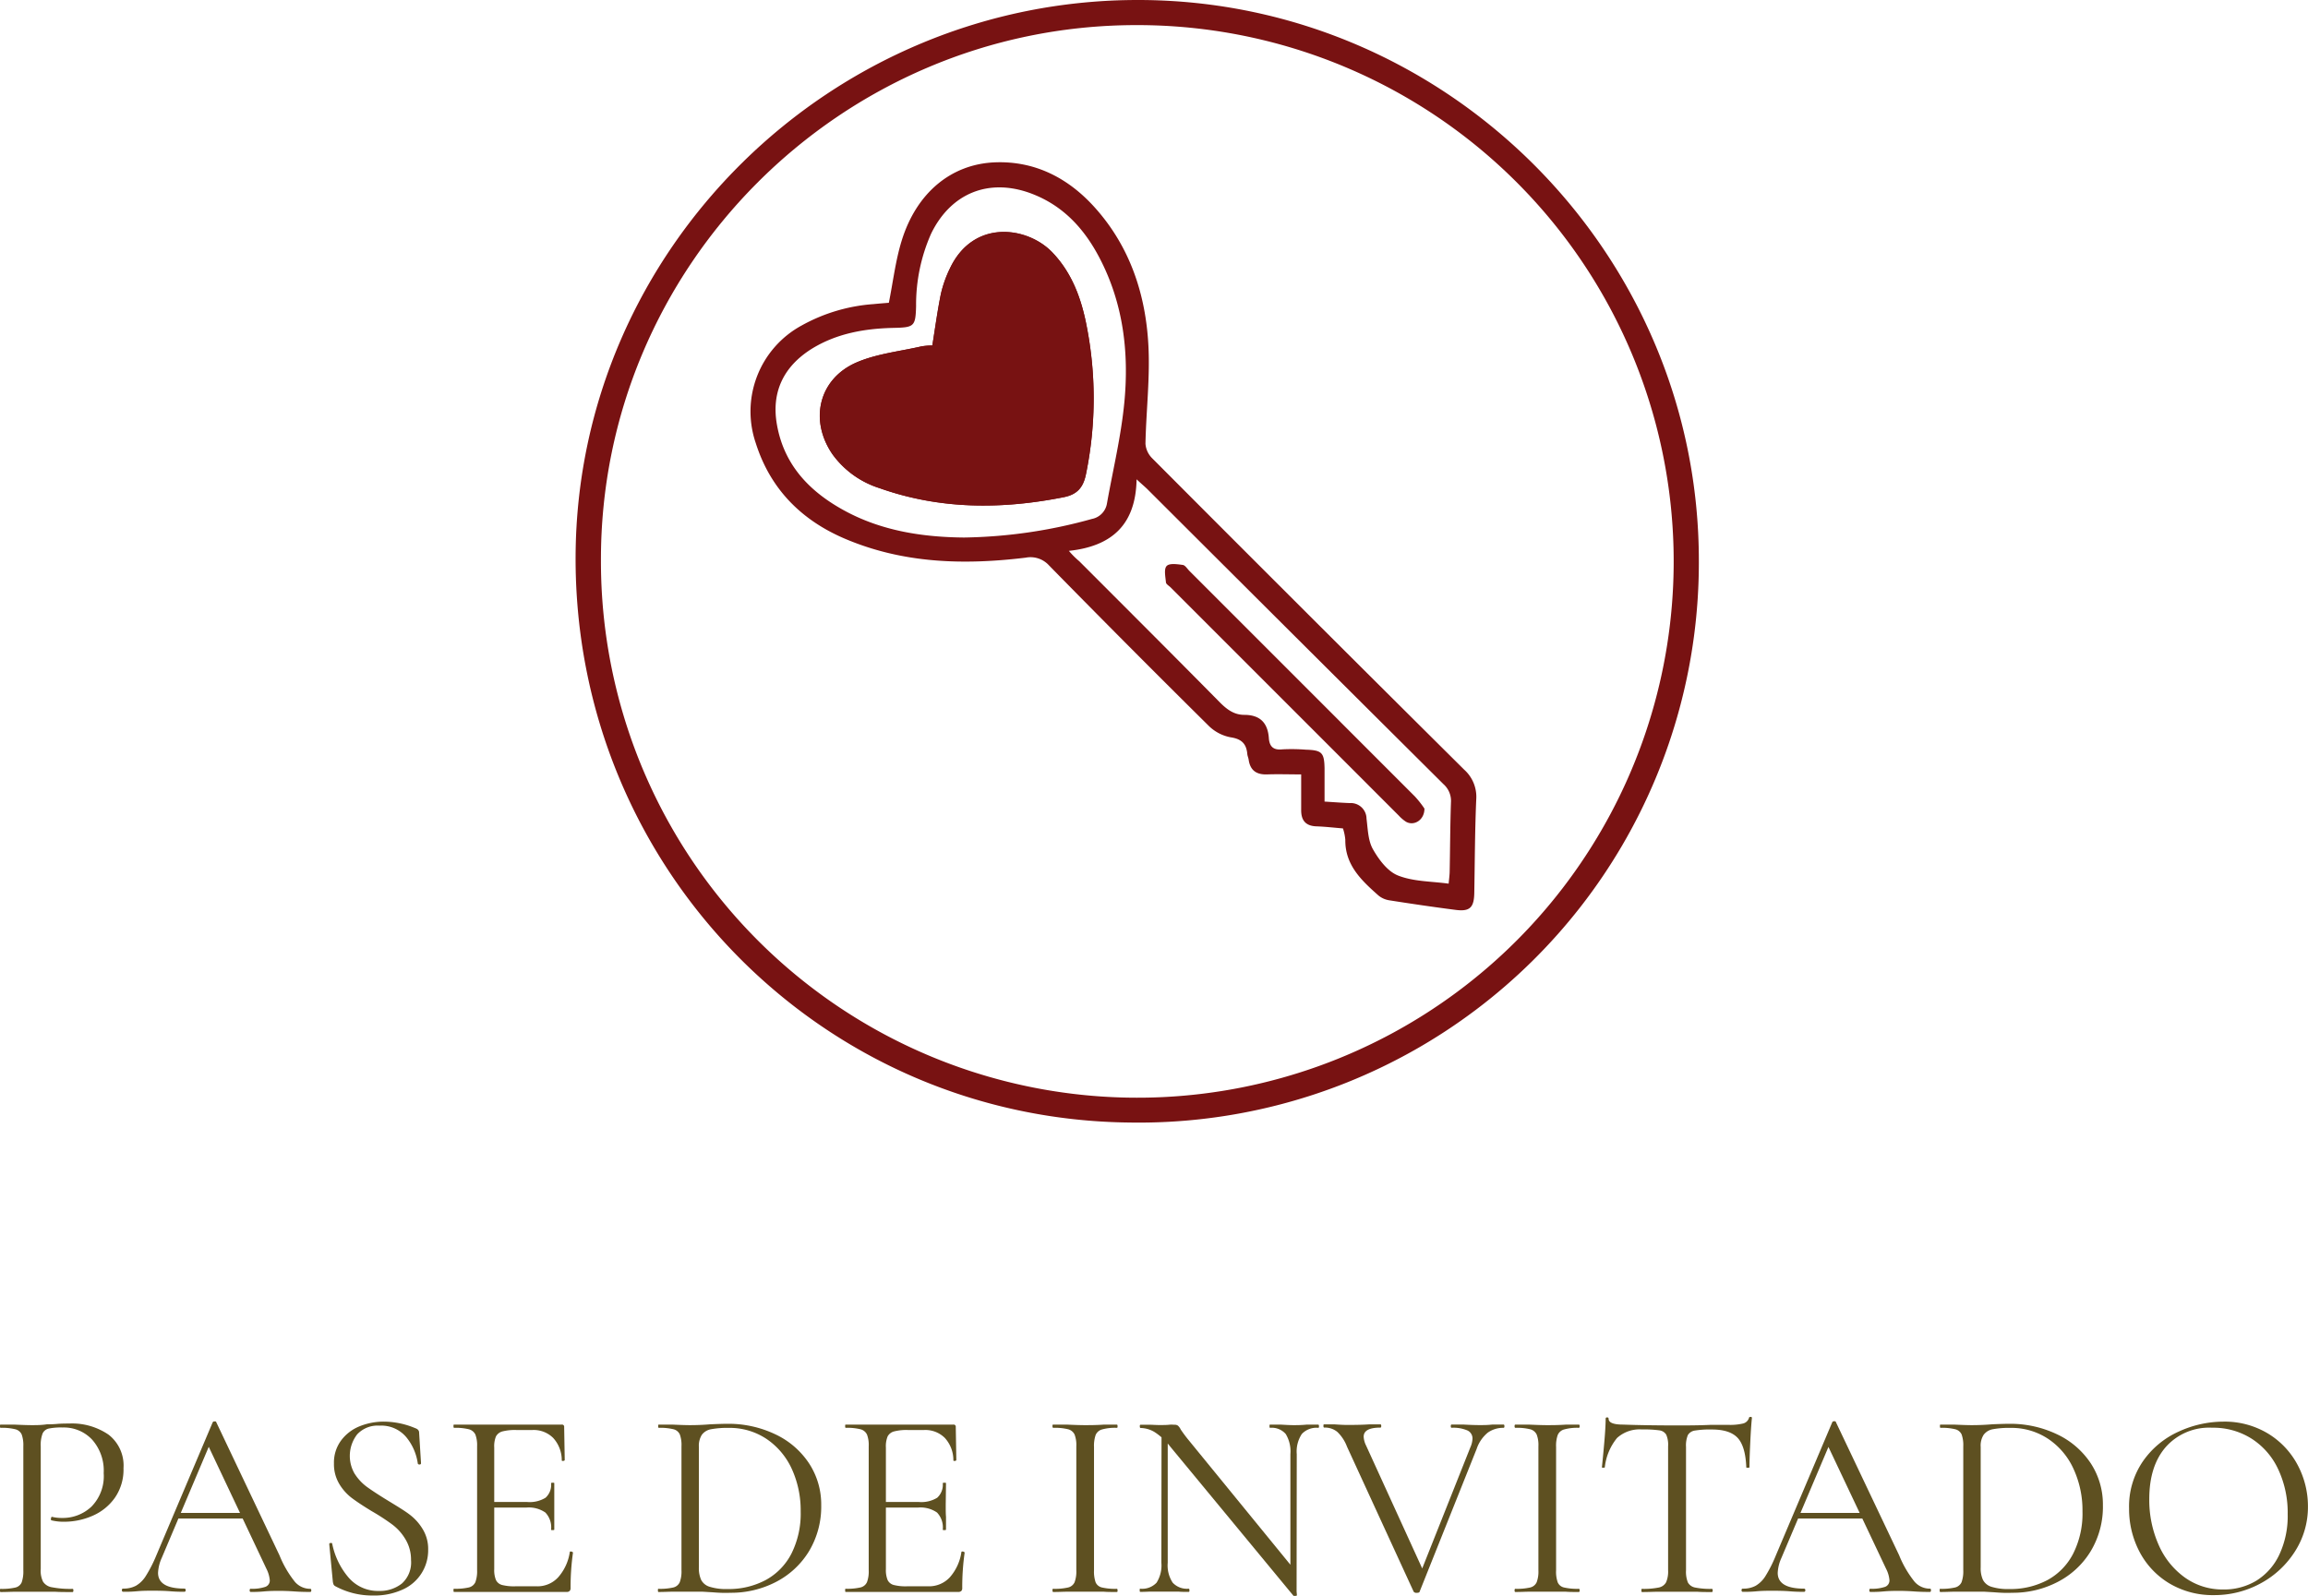 <svg xmlns="http://www.w3.org/2000/svg" viewBox="0 0 413.56 286.04"><defs><style>.cls-1{fill:#5e5021;}.cls-2{fill:#781212;}</style></defs><g id="Capa_2" data-name="Capa 2"><g id="Capa_1-2" data-name="Capa 1"><path class="cls-1" d="M7.71,283.45a2.33,2.33,0,0,0,1.58,1,17.25,17.25,0,0,0,3.72.29c.09,0,.14.09.14.28s-.05.29-.14.29c-1.31,0-2.34,0-3.07-.05l-4.18,0-3.22,0c-.6,0-1.42.05-2.44.05-.07,0-.1-.09-.1-.29s0-.28.1-.28a10.62,10.62,0,0,0,2.66-.24,1.63,1.63,0,0,0,1.13-.94,6,6,0,0,0,.29-2.14V259.19a5.75,5.75,0,0,0-.29-2.11,1.7,1.7,0,0,0-1.13-.94,10,10,0,0,0-2.66-.26c-.07,0-.1-.1-.1-.29s0-.29.1-.29l2.4,0c1.34.06,2.41.1,3.21.1s1.7,0,2.69-.15c.39,0,1,0,1.82-.07s1.56-.07,2.16-.07a11.57,11.57,0,0,1,7.08,2,7,7,0,0,1,2.67,6,8.84,8.84,0,0,1-1.56,5.32,9.49,9.49,0,0,1-4,3.22,12.66,12.66,0,0,1-5,1.06,9.16,9.16,0,0,1-2.3-.24q-.15,0-.15-.24a.73.73,0,0,1,.07-.29c0-.1.11-.13.17-.1a7,7,0,0,0,1.73.19A7.47,7.47,0,0,0,16.39,270,7.79,7.79,0,0,0,18.58,264a8.35,8.35,0,0,0-2.07-6,6.94,6.94,0,0,0-5.28-2.18,11.28,11.28,0,0,0-2.49.19,1.59,1.59,0,0,0-1.11.89,5.88,5.88,0,0,0-.33,2.33v21.93A4.47,4.47,0,0,0,7.71,283.45Z"></path><path class="cls-1" d="M55.78,285c0,.2-.07.29-.2.29-.6,0-1.55,0-2.83-.09s-2.21-.1-2.78-.1-1.6,0-2.69.1-1.81.09-2.35.09c-.13,0-.19-.09-.19-.29s.06-.28.19-.28a7.31,7.31,0,0,0,2.61-.34,1.2,1.2,0,0,0,.8-1.2,5.6,5.6,0,0,0-.58-2L37.11,258.66l1.19-1.49-9.31,22a7.33,7.33,0,0,0-.67,2.68q0,2.83,4.71,2.84c.16,0,.24.09.24.28s-.08.29-.24.29c-.58,0-1.41,0-2.5-.09s-2.27-.1-3.17-.1-1.79,0-2.88.1-1.76.09-2.4.09c-.16,0-.24-.09-.24-.29s.08-.28.24-.28a4.69,4.69,0,0,0,2.28-.51,5.15,5.15,0,0,0,1.78-1.77A24.24,24.24,0,0,0,28,278.77l10.12-23.9a.38.38,0,0,1,.34-.14c.16,0,.26,0,.29.14l11.33,23.86a18.91,18.91,0,0,0,2.78,4.77,3.62,3.62,0,0,0,2.73,1.23C55.71,284.73,55.78,284.82,55.78,285Zm-24-13.87H44.54l.34,1H31.35Z"></path><path class="cls-1" d="M63.6,264.18a8.63,8.63,0,0,0,2.21,2.33c.86.62,2.08,1.42,3.65,2.38s3,1.82,3.88,2.49A9.18,9.18,0,0,1,75.72,274a6.8,6.8,0,0,1,1,3.72,7.68,7.68,0,0,1-4.54,7.13,12.18,12.18,0,0,1-5.35,1.08,13.87,13.87,0,0,1-6.77-1.68.71.71,0,0,1-.31-.34,2.51,2.51,0,0,1-.12-.57L59,276.76c0-.13,0-.21.22-.24s.28,0,.31.14a13.36,13.36,0,0,0,2.83,5.93,6.92,6.92,0,0,0,5.57,2.52A6.33,6.33,0,0,0,72,283.79a5.06,5.06,0,0,0,1.65-4.2,7.05,7.05,0,0,0-1-3.74,9.09,9.09,0,0,0-2.33-2.62,38.8,38.8,0,0,0-3.72-2.42q-2.3-1.4-3.62-2.4a8.9,8.9,0,0,1-2.23-2.55,6.88,6.88,0,0,1-.91-3.6,6.63,6.63,0,0,1,1.27-4.1,7.69,7.69,0,0,1,3.31-2.55,11.5,11.5,0,0,1,4.35-.84,14.57,14.57,0,0,1,5.61,1.16q.72.24.72.81l.34,5.47q0,.24-.27.24c-.17,0-.28-.06-.31-.19a9.48,9.48,0,0,0-2-4.63A5.83,5.83,0,0,0,68,255.49a5,5,0,0,0-4,1.56,6.32,6.32,0,0,0-.41,7.13Z"></path><path class="cls-1" d="M81.26,285c0-.19,0-.28.1-.28a10.71,10.71,0,0,0,2.67-.24,1.73,1.73,0,0,0,1.15-.94,5.68,5.68,0,0,0,.31-2.14V259.19a5.47,5.47,0,0,0-.31-2.11,1.81,1.81,0,0,0-1.15-.94,10.06,10.06,0,0,0-2.67-.26c-.06,0-.1-.1-.1-.29s0-.29.1-.29h19.3a.38.38,0,0,1,.43.43l.1,5.91c0,.09-.09.15-.27.17s-.26,0-.26-.12a5.91,5.91,0,0,0-1.54-4,4.94,4.94,0,0,0-3.7-1.42H92.5a9,9,0,0,0-2.5.26,1.86,1.86,0,0,0-1.13.89,4.63,4.63,0,0,0-.31,2v21.79a4.68,4.68,0,0,0,.31,1.95,1.7,1.7,0,0,0,1.08.88,8.71,8.71,0,0,0,2.4.24h3.84a5,5,0,0,0,3.84-1.63,8.73,8.73,0,0,0,2.07-4.51c0-.06.06-.1.19-.1a.5.5,0,0,1,.26.08q.12.06.12.12a44.34,44.34,0,0,0-.43,6.33.75.75,0,0,1-.17.55.8.8,0,0,1-.6.17H81.36C81.3,285.3,81.26,285.21,81.26,285Zm16.49-13.92a5.2,5.2,0,0,0-3.43-.91h-7.2v-1h7.34a5.44,5.44,0,0,0,3.29-.76,3.11,3.11,0,0,0,1-2.6c0-.06.09-.09.29-.09s.28,0,.28.09l0,3.89c0,.93,0,1.63,0,2.11l0,2.31c0,.06-.1.09-.29.09s-.28,0-.28-.09A3.87,3.87,0,0,0,97.75,271.09Z"></path><path class="cls-1" d="M127.63,285.35l-1.7-.1c-.69,0-1.45,0-2.28,0l-3.27,0c-.57,0-1.37.05-2.4.05-.06,0-.09-.09-.09-.29s0-.28.09-.28a10.65,10.65,0,0,0,2.67-.24,1.7,1.7,0,0,0,1.15-.94,5.49,5.49,0,0,0,.31-2.14V259.19a5.54,5.54,0,0,0-.29-2.11,1.68,1.68,0,0,0-1.12-.94,10.06,10.06,0,0,0-2.67-.26c-.06,0-.09-.1-.09-.29s0-.29.09-.29l2.4,0c1.35.06,2.42.1,3.22.1q1.81,0,3.6-.15c1.41-.06,2.38-.09,2.93-.09a19.51,19.51,0,0,1,8.83,1.92,14.74,14.74,0,0,1,6,5.23,13.4,13.4,0,0,1,2.14,7.44,15.52,15.52,0,0,1-2.18,8.23,14.94,14.94,0,0,1-5.93,5.52,17.41,17.41,0,0,1-8.16,1.94C129.92,285.49,128.85,285.45,127.63,285.35Zm9.55-2.18a11.22,11.22,0,0,0,4.64-4.76,16,16,0,0,0,1.65-7.56,17.85,17.85,0,0,0-1.58-7.58,13,13,0,0,0-4.51-5.38,11.88,11.88,0,0,0-6.77-2,16.19,16.19,0,0,0-3.19.24,2.62,2.62,0,0,0-1.66,1,3.66,3.66,0,0,0-.53,2.16v21.6a5.11,5.11,0,0,0,.41,2.25,2.55,2.55,0,0,0,1.54,1.23,9.83,9.83,0,0,0,3.19.4A14.1,14.1,0,0,0,137.18,283.17Z"></path><path class="cls-1" d="M151.44,285c0-.19,0-.28.1-.28a10.62,10.62,0,0,0,2.66-.24,1.7,1.7,0,0,0,1.15-.94,5.49,5.49,0,0,0,.31-2.14V259.19a5.28,5.28,0,0,0-.31-2.11,1.78,1.78,0,0,0-1.15-.94,10,10,0,0,0-2.66-.26c-.07,0-.1-.1-.1-.29s0-.29.1-.29h19.29a.38.38,0,0,1,.43.43l.1,5.91c0,.09-.09.15-.26.17s-.27,0-.27-.12a5.9,5.9,0,0,0-1.53-4,4.94,4.94,0,0,0-3.7-1.42h-2.93a8.9,8.9,0,0,0-2.49.26,1.83,1.83,0,0,0-1.13.89,4.63,4.63,0,0,0-.31,2v21.79a4.68,4.68,0,0,0,.31,1.95,1.7,1.7,0,0,0,1.08.88,8.71,8.71,0,0,0,2.4.24h3.84a5.06,5.06,0,0,0,3.84-1.63,8.72,8.72,0,0,0,2.06-4.51c0-.06.07-.1.19-.1a.5.5,0,0,1,.27.08q.12.06.12.12a44.34,44.34,0,0,0-.43,6.33.75.75,0,0,1-.17.55.81.81,0,0,1-.6.17H151.54C151.47,285.3,151.44,285.21,151.44,285Zm16.49-13.92a5.2,5.2,0,0,0-3.43-.91h-7.2v-1h7.34a5.46,5.46,0,0,0,3.29-.76,3.13,3.13,0,0,0,1-2.6c0-.06.1-.09.29-.09s.29,0,.29.09l-.05,3.89c0,.93,0,1.63.05,2.11l0,2.31c0,.06-.1.09-.29.09s-.29,0-.29-.09A3.87,3.87,0,0,0,167.93,271.09Z"></path><path class="cls-1" d="M196.32,283.57a1.63,1.63,0,0,0,1.13.92,10.56,10.56,0,0,0,2.66.24c.1,0,.14.09.14.28s0,.29-.14.29c-1,0-1.73,0-2.3-.05l-3.41,0-3.31,0c-.58,0-1.36.05-2.36.05-.09,0-.14-.09-.14-.29s0-.28.14-.28a10.65,10.65,0,0,0,2.67-.24,1.7,1.7,0,0,0,1.15-.94,5.49,5.49,0,0,0,.31-2.14V259.19a5.28,5.28,0,0,0-.31-2.11,1.78,1.78,0,0,0-1.15-.94,10,10,0,0,0-2.67-.26c-.09,0-.14-.1-.14-.29s0-.29.14-.29l2.36,0c1.34.06,2.45.1,3.31.1s2.11,0,3.45-.1l2.26,0c.1,0,.14.1.14.29s0,.29-.14.29a8.71,8.71,0,0,0-2.64.29,1.74,1.74,0,0,0-1.15,1,6,6,0,0,0-.29,2.14v22.12A5.88,5.88,0,0,0,196.32,283.57Z"></path><path class="cls-1" d="M232.13,286c-.17,0-.28,0-.34,0l-22.08-26.73a11.28,11.28,0,0,0-2.81-2.62,5,5,0,0,0-2.52-.74c-.09,0-.14-.1-.14-.29s0-.29.14-.29l1.78,0c.38,0,.91.05,1.58.05s1.28,0,1.73-.05.8,0,1.06,0a.9.9,0,0,1,.55.17,2.28,2.28,0,0,1,.5.7c.39.57.79,1.12,1.2,1.63L232,281.37l.39,4.51C232.37,285.94,232.29,286,232.13,286Zm-24-29.61,1.11.09v23.57a5.63,5.63,0,0,0,.89,3.58,3.48,3.48,0,0,0,2.85,1.08c.1,0,.15.09.15.28s0,.29-.15.29c-.8,0-1.41,0-1.82-.05l-2.4,0-2.45,0c-.45,0-1.1.05-2,.05-.06,0-.09-.09-.09-.29s0-.28.09-.28a3.55,3.55,0,0,0,2.93-1.08,5.78,5.78,0,0,0,.86-3.58Zm24.2,29.47-1.11-1.49V260.58a6,6,0,0,0-.84-3.6,3.32,3.32,0,0,0-2.81-1.1c-.06,0-.09-.1-.09-.29s0-.29.09-.29l1.88,0c1,.06,1.74.1,2.35.1s1.37,0,2.4-.1l2,0c.09,0,.14.1.14.29s0,.29-.14.29a3.6,3.6,0,0,0-2.93,1.1,5.66,5.66,0,0,0-.91,3.6Z"></path><path class="cls-1" d="M269.57,255.59c0,.19-.05.29-.15.29a4.75,4.75,0,0,0-2.83.86,6.45,6.45,0,0,0-2,2.93l-10.22,25.58c0,.13-.21.2-.53.2a.62.62,0,0,1-.53-.2l-11.95-26a7.11,7.11,0,0,0-1.73-2.64,3.47,3.47,0,0,0-2.35-.77c-.09,0-.14-.1-.14-.29s0-.29.14-.29l1.83,0c.89.06,1.61.1,2.16.1,1.24,0,2.6,0,4.08-.1l2,0c.1,0,.15.1.15.29s-.05.29-.15.29c-2,0-3,.54-3,1.63a4,4,0,0,0,.43,1.58l10.37,22.71L253.68,284l9.79-24.63a4.24,4.24,0,0,0,.38-1.53,1.57,1.57,0,0,0-.91-1.49,6.35,6.35,0,0,0-2.83-.48c-.1,0-.15-.1-.15-.29s.05-.29.15-.29l2.06,0c1.09.06,2.08.1,3,.1.67,0,1.42,0,2.26-.1l2,0C269.52,255.3,269.57,255.4,269.57,255.59Z"></path><path class="cls-1" d="M279.12,283.57a1.61,1.61,0,0,0,1.12.92,10.65,10.65,0,0,0,2.67.24c.09,0,.14.09.14.28s-.05.29-.14.29c-1,0-1.73,0-2.31-.05l-3.4,0-3.32,0c-.57,0-1.36.05-2.35.05-.09,0-.14-.09-.14-.29s.05-.28.14-.28a10.65,10.65,0,0,0,2.67-.24,1.7,1.7,0,0,0,1.15-.94,5.49,5.49,0,0,0,.31-2.14V259.19a5.28,5.28,0,0,0-.31-2.11,1.78,1.78,0,0,0-1.15-.94,10,10,0,0,0-2.67-.26c-.09,0-.14-.1-.14-.29s.05-.29.14-.29l2.35,0c1.35.06,2.45.1,3.32.1s2.11,0,3.45-.1l2.26,0c.09,0,.14.1.14.29s-.05.29-.14.29a8.63,8.63,0,0,0-2.64.29,1.74,1.74,0,0,0-1.15,1,5.76,5.76,0,0,0-.29,2.14v22.12A5.67,5.67,0,0,0,279.12,283.57Z"></path><path class="cls-1" d="M289.75,257.7a10,10,0,0,0-2.19,5.23c0,.07-.08.1-.26.1s-.26,0-.26-.1c.12-1.15.27-2.65.43-4.51s.24-3.25.24-4.17c0-.16.09-.24.26-.24s.27.08.27.24c0,.7.86,1.05,2.59,1.05q4.13.15,9.65.15c1.88,0,3.88,0,6-.1l3.26,0a10.13,10.13,0,0,0,2.57-.24,1.47,1.47,0,0,0,1.08-1c0-.13.13-.19.29-.19s.24.06.24.19c-.1.93-.2,2.34-.29,4.23s-.15,3.42-.15,4.6c0,.07-.09.1-.28.1s-.29,0-.29-.1q-.15-3.74-1.54-5.25c-.93-1-2.46-1.51-4.61-1.51a16.76,16.76,0,0,0-3.07.19,1.75,1.75,0,0,0-1.25.81,4.89,4.89,0,0,0-.33,2.12v22.12a5.16,5.16,0,0,0,.33,2.16,1.86,1.86,0,0,0,1.3.92,13.68,13.68,0,0,0,3,.24c.1,0,.15.09.15.28s-.05.29-.15.29c-1.05,0-1.9,0-2.54-.05l-3.74,0-3.6,0c-.64,0-1.52.05-2.64.05-.07,0-.1-.09-.1-.29s0-.28.1-.28a13.68,13.68,0,0,0,3-.24,1.92,1.92,0,0,0,1.32-.94,4.85,4.85,0,0,0,.36-2.14V259.19a4.54,4.54,0,0,0-.34-2.09,1.69,1.69,0,0,0-1.24-.77,20.28,20.28,0,0,0-3.12-.16A6,6,0,0,0,289.75,257.7Z"></path><path class="cls-1" d="M346,285c0,.2-.07.29-.19.29-.61,0-1.56,0-2.84-.09s-2.2-.1-2.78-.1-1.6,0-2.69.1-1.81.09-2.35.09c-.13,0-.19-.09-.19-.29s.06-.28.19-.28a7.38,7.38,0,0,0,2.62-.34,1.21,1.21,0,0,0,.79-1.2,5.4,5.4,0,0,0-.58-2l-10.65-22.51,1.2-1.49-9.32,22a7.33,7.33,0,0,0-.67,2.68q0,2.83,4.71,2.84c.16,0,.24.09.24.28s-.08.29-.24.29c-.58,0-1.41,0-2.5-.09s-2.27-.1-3.17-.1-1.79,0-2.88.1-1.76.09-2.4.09c-.16,0-.24-.09-.24-.29s.08-.28.24-.28a4.69,4.69,0,0,0,2.28-.51,5.15,5.15,0,0,0,1.78-1.77,24.24,24.24,0,0,0,1.85-3.68l10.12-23.9a.38.38,0,0,1,.34-.14c.16,0,.26,0,.29.14l11.33,23.86a18.91,18.91,0,0,0,2.78,4.77,3.63,3.63,0,0,0,2.74,1.23C346,284.73,346,284.82,346,285Zm-23.95-13.87H334.8l.33,1H321.6Z"></path><path class="cls-1" d="M357.31,285.35l-1.71-.1c-.68,0-1.44,0-2.28,0l-3.26,0c-.58,0-1.38.05-2.4.05-.06,0-.1-.09-.1-.29s0-.28.1-.28a10.56,10.56,0,0,0,2.66-.24,1.72,1.72,0,0,0,1.16-.94,5.68,5.68,0,0,0,.31-2.14V259.19a5.75,5.75,0,0,0-.29-2.11,1.7,1.7,0,0,0-1.13-.94,10,10,0,0,0-2.66-.26c-.07,0-.1-.1-.1-.29s0-.29.1-.29l2.4,0c1.34.06,2.41.1,3.21.1q1.83,0,3.6-.15c1.41-.06,2.39-.09,2.93-.09a19.48,19.48,0,0,1,8.83,1.92,14.77,14.77,0,0,1,6,5.23,13.47,13.47,0,0,1,2.13,7.44,15.43,15.43,0,0,1-2.18,8.23,14.88,14.88,0,0,1-5.93,5.52,17.36,17.36,0,0,1-8.16,1.94C359.6,285.49,358.52,285.45,357.31,285.35Zm9.55-2.18a11.2,11.2,0,0,0,4.63-4.76,15.93,15.93,0,0,0,1.66-7.56,17.71,17.71,0,0,0-1.59-7.58,12.88,12.88,0,0,0-4.51-5.38,11.86,11.86,0,0,0-6.77-2,16.26,16.26,0,0,0-3.19.24,2.62,2.62,0,0,0-1.65,1,3.58,3.58,0,0,0-.53,2.16v21.6a5,5,0,0,0,.41,2.25,2.56,2.56,0,0,0,1.53,1.23,9.87,9.87,0,0,0,3.19.4A14.14,14.14,0,0,0,366.86,283.17Z"></path><path class="cls-1" d="M388.77,283.79a14.36,14.36,0,0,1-5.38-5.66,16.47,16.47,0,0,1-1.89-7.8,14.28,14.28,0,0,1,2.5-8.48,15.56,15.56,0,0,1,6.4-5.3,19.22,19.22,0,0,1,8-1.78,15,15,0,0,1,8,2.14,14.52,14.52,0,0,1,5.31,5.64,15.76,15.76,0,0,1,1.84,7.44,14.71,14.71,0,0,1-2.3,8,16.59,16.59,0,0,1-6.17,5.76,17.29,17.29,0,0,1-8.38,2.11A15.16,15.16,0,0,1,388.77,283.79Zm15.51-.5a10.94,10.94,0,0,0,4.12-4.64,16.28,16.28,0,0,0,1.52-7.32,18.3,18.3,0,0,0-1.69-8,13,13,0,0,0-4.72-5.47,12.81,12.81,0,0,0-7.13-2,10.38,10.38,0,0,0-8.26,3.41q-3,3.4-3,9.36a19.79,19.79,0,0,0,1.68,8.23,14.07,14.07,0,0,0,4.7,5.85,11.57,11.57,0,0,0,6.86,2.14A11.22,11.22,0,0,0,404.28,283.29Z"></path><path class="cls-2" d="M304.41,100.76A100.36,100.36,0,0,1,202.56,201.17c-55.5-.5-99.72-45.82-99.42-101.61C103.44,44.66,148.88-.2,204.26,0,259.48.2,304.56,45.55,304.41,100.76Zm-196.73-.26a96.11,96.11,0,1,0,95.75-96C150.6,4.61,107.53,47.78,107.68,100.5Z"></path><path class="cls-2" d="M240.64,148.46c-1.7-.14-3.22-.32-4.75-.37-1.95-.07-2.75-1.08-2.74-2.93,0-2,0-4,0-6.38-2.22,0-4.15-.07-6.07,0s-3.06-.69-3.34-2.64c-.05-.34-.21-.67-.24-1-.16-1.82-1-2.7-2.94-3a7.57,7.57,0,0,1-3.91-2Q202.22,115.86,188,101.36a4.48,4.48,0,0,0-4.22-1.42c-11.08,1.34-22,1.06-32.51-3.45-7.77-3.35-13.27-8.93-15.85-17.09a17.53,17.53,0,0,1,8.19-21.05A31,31,0,0,1,156.5,54.5c1-.1,2.06-.18,2.77-.24.77-3.87,1.2-7.56,2.28-11.07,2.62-8.56,8.83-13.81,16.79-14.1,7.22-.26,13.18,2.89,17.89,8.16,6.26,7,9.08,15.54,9.55,24.73.3,5.82-.41,11.69-.53,17.54a4.08,4.08,0,0,0,1.2,2.6q27.9,28,55.92,55.82a6.53,6.53,0,0,1,2.15,5.34c-.24,5.58-.25,11.17-.35,16.76-.05,2.65-.82,3.38-3.5,3-3.94-.51-7.88-1.09-11.81-1.71a4,4,0,0,1-1.86-.85c-3.05-2.7-6-5.46-5.94-10A9.2,9.2,0,0,0,240.64,148.46ZM172.73,96.33A89.68,89.68,0,0,0,195.65,93a3.38,3.38,0,0,0,2.71-2.83c1.07-6,2.53-12,3.11-18.11.85-8.93-.2-17.71-4.45-25.84-2.73-5.23-6.51-9.37-12.18-11.52-7.59-2.87-14.45-.13-18,7.18a31.39,31.39,0,0,0-2.69,13c-.1,3.61-.34,3.8-4,3.88-5.23.11-10.31,1-14.81,3.82-4.88,3.11-7.12,7.6-6.15,13.37,1.22,7.25,5.75,12.06,12,15.49C158,95.19,165.46,96.26,172.73,96.33Zm86.85,62c.07-.8.17-1.47.18-2.15.08-4.12.09-8.24.23-12.35a4,4,0,0,0-1.33-3.29q-26.51-26.37-53-52.81c-.47-.47-1-.9-2-1.83-.15,8.18-4.48,12-12.13,12.82a14.56,14.56,0,0,0,1.85,1.85c8.39,8.4,16.79,16.78,25.13,25.23,1.28,1.3,2.59,2.31,4.45,2.31,2.83,0,4.21,1.44,4.4,4.18.11,1.51.82,2.18,2.43,2a32.61,32.61,0,0,1,4.19.06c2.86.09,3.3.5,3.36,3.3,0,2,0,4,0,6,1.89.12,3.2.22,4.52.27a2.82,2.82,0,0,1,3,2.79c.24,1.86.27,3.94,1.15,5.48,1.06,1.87,2.65,4,4.52,4.72C253.3,158,256.45,157.93,259.58,158.36Z"></path><path class="cls-2" d="M167.06,61.91a12.29,12.29,0,0,0-1.95.16c-3.92.91-8.05,1.32-11.68,2.9-6.77,3-8.45,10.41-4.21,16.5a16.56,16.56,0,0,0,8.37,6c10.83,3.84,21.86,3.84,33,1.63,2.45-.48,3.51-1.79,4-4.11a67.46,67.46,0,0,0-.05-27.44c-1-4.54-2.63-8.82-5.93-12.28-4.48-4.71-14.23-6.13-18.43,2.91a21.13,21.13,0,0,0-1.59,4.52C168,55.7,167.57,58.74,167.06,61.91Z"></path><path class="cls-2" d="M167.06,61.91c.51-3.17.9-6.21,1.52-9.2a21.13,21.13,0,0,1,1.59-4.52c4.2-9,14-7.62,18.43-2.91,3.3,3.46,5,7.74,5.93,12.28A67.46,67.46,0,0,1,194.58,85c-.46,2.32-1.52,3.63-4,4.11-11.16,2.21-22.19,2.21-33-1.63a16.56,16.56,0,0,1-8.37-6c-4.24-6.09-2.56-13.55,4.21-16.5,3.63-1.58,7.76-2,11.68-2.9A12.29,12.29,0,0,1,167.06,61.91ZM191.67,72.4c-.21-3.38-.25-5.69-.51-8-.55-5-1.48-10-4.34-14.28-1.87-2.83-4.47-4.45-8-4-3.16.44-4.63,2.92-5.27,5.6a92.14,92.14,0,0,0-1.72,11.12c-.31,2.85-.65,3.15-3.52,3.52-4,.52-8.25.84-12.07,2.16-5.82,2-6.6,8.11-1.77,12a18.51,18.51,0,0,0,5.64,3.1c9.38,3.12,19,3,28.56,1.24a2.54,2.54,0,0,0,1.61-1.73C190.92,79.26,191.32,75.3,191.67,72.4Z"></path><path class="cls-2" d="M255.24,144.91c0,2.09-1.91,3.18-3.33,2.34a6.91,6.91,0,0,1-1.27-1.09l-40.88-40.89c-.3-.29-.81-.58-.84-.9-.09-1-.39-2.38.12-2.93s1.91-.33,2.89-.2c.45.06.82.71,1.22,1.1q20.22,20.22,40.43,40.45A17.78,17.78,0,0,1,255.24,144.91Z"></path></g></g></svg>
